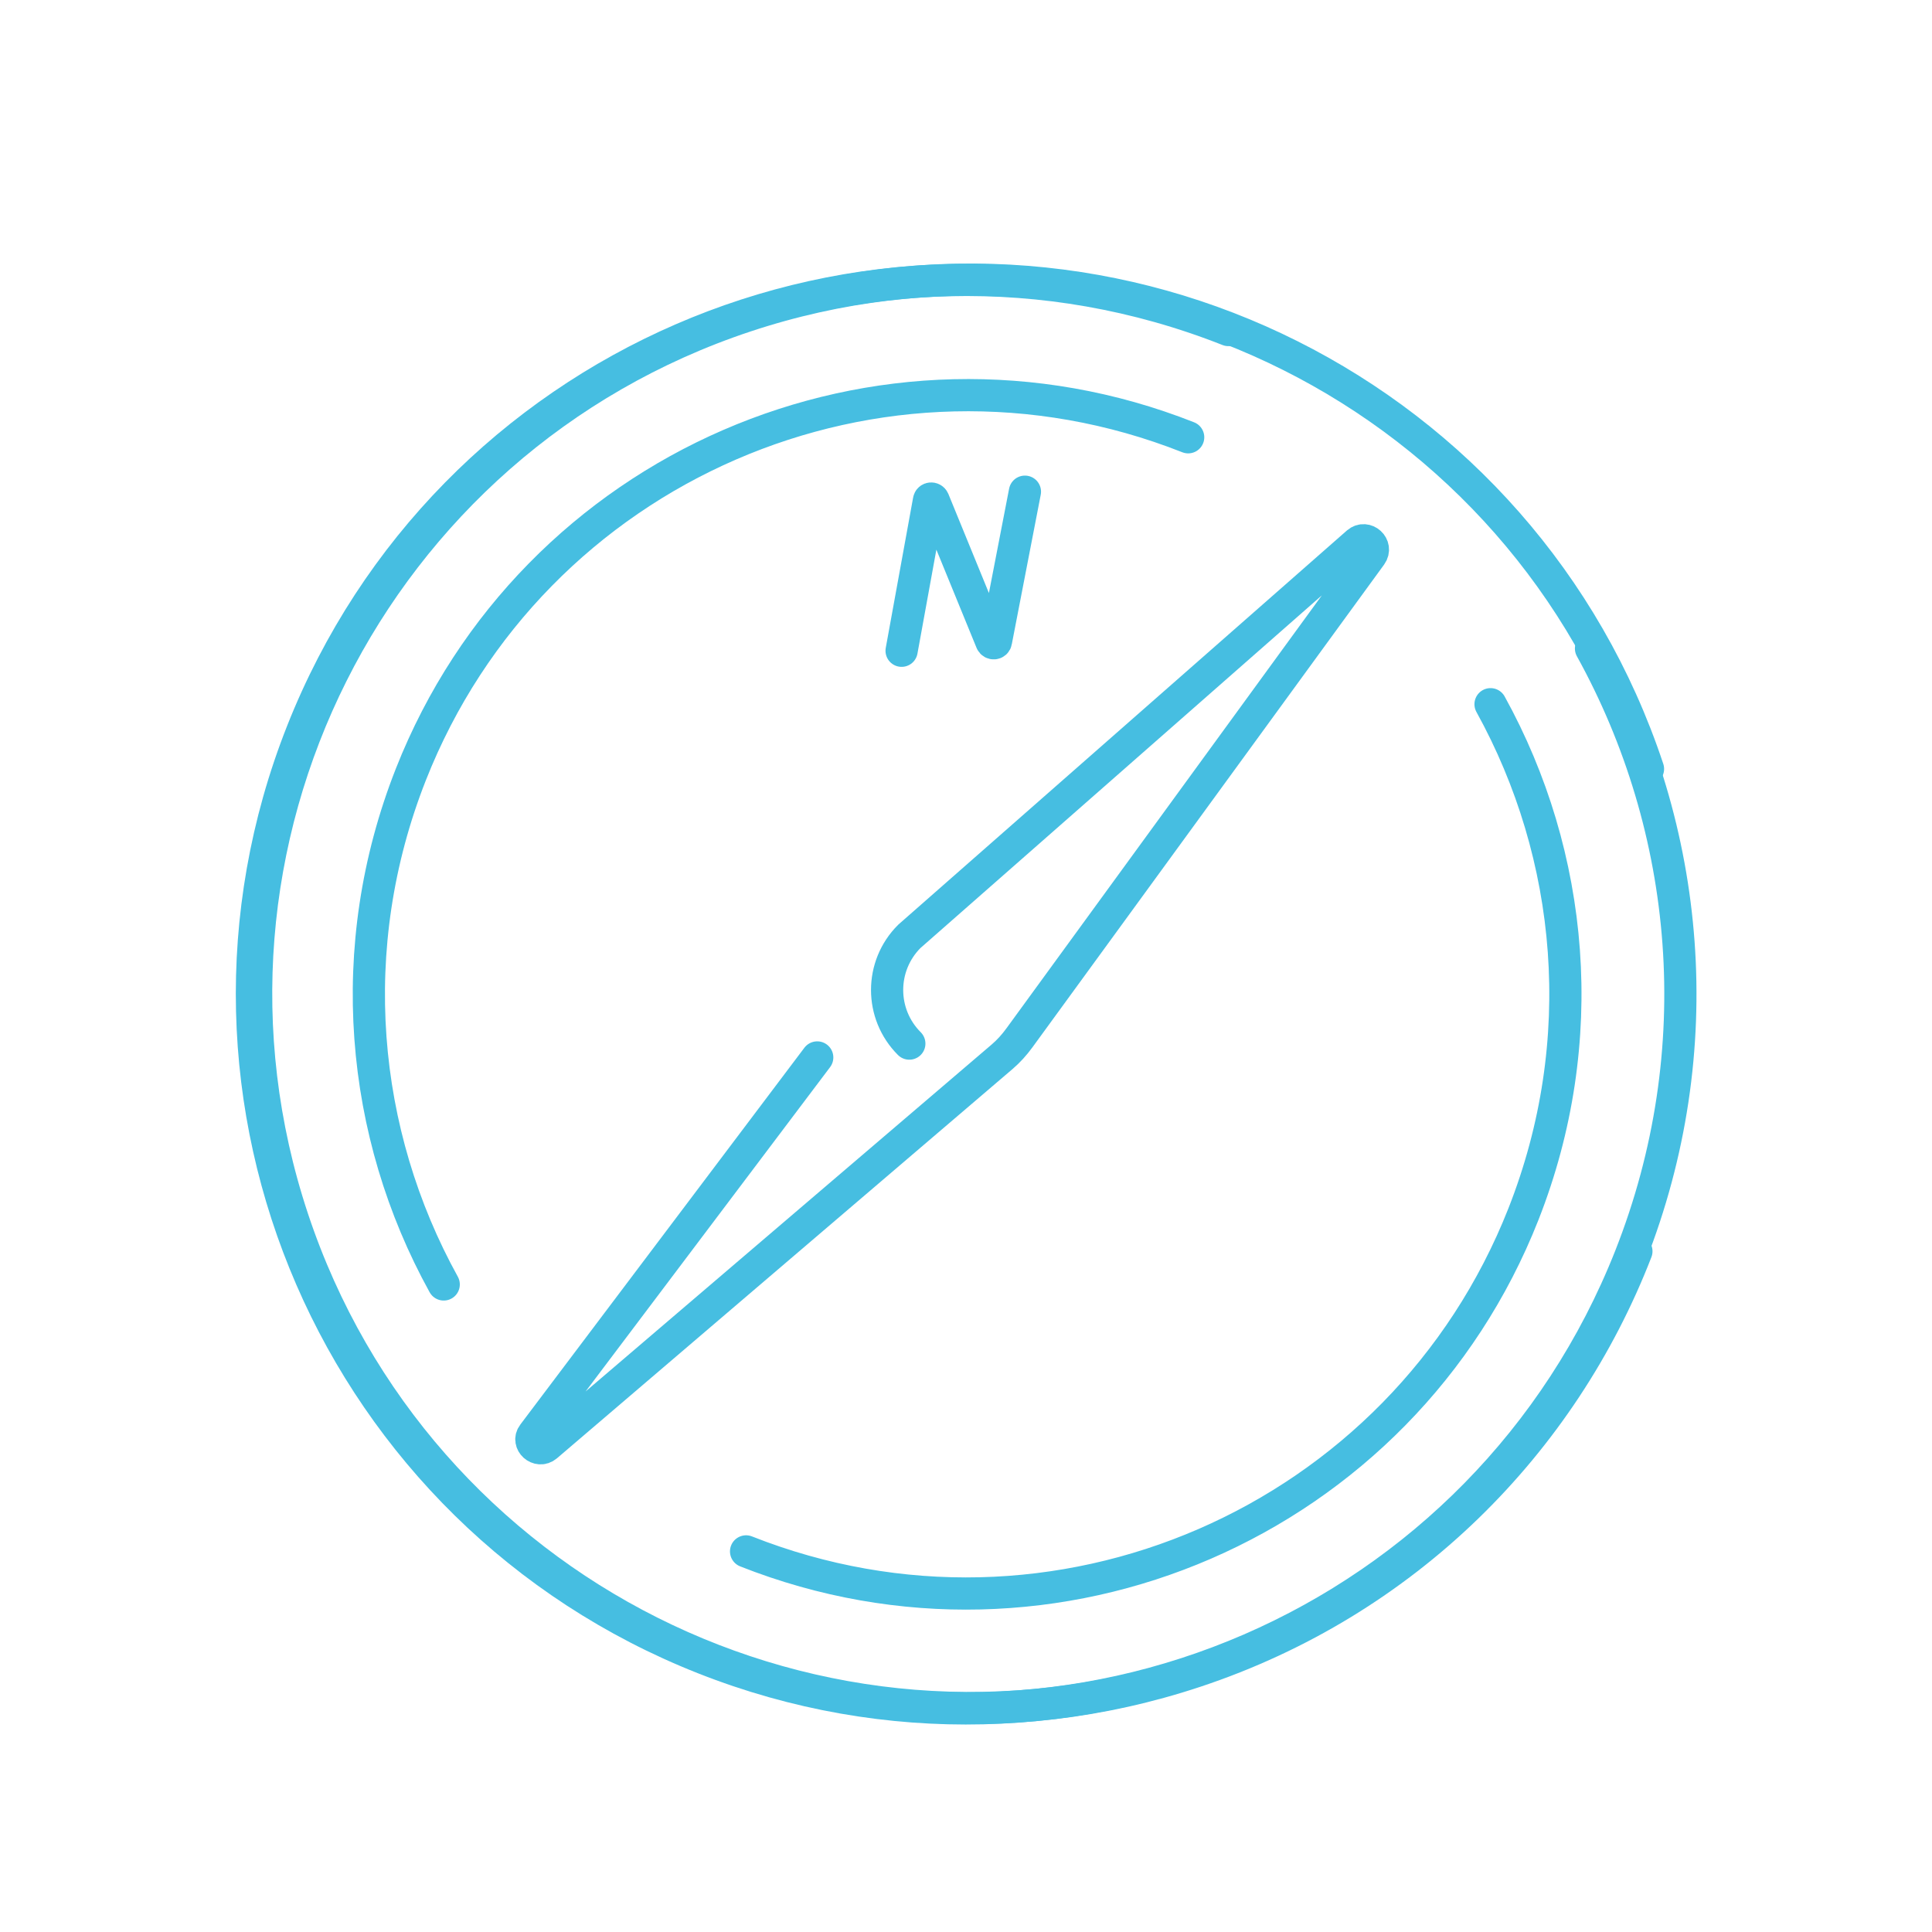 <?xml version="1.0" encoding="UTF-8"?><svg id="Ebene_1" xmlns="http://www.w3.org/2000/svg" viewBox="0 0 60 60"><defs><style>.cls-1{fill:none;stroke:#46bee1;stroke-linecap:round;stroke-miterlimit:10;}</style></defs><path class="cls-1" d="M23.17,48.18c9.56,3.78,20.37-.91,24.14-10.47,2.12-5.38,1.57-11.15-1.02-15.84"/><path class="cls-1" d="M36.9,13.58c-9.56-3.78-20.37,.91-24.14,10.47-2.12,5.38-1.57,11.15,1.02,15.84"/><path class="cls-1" d="M38.15,10.25c-11.39-4.5-24.27,1.09-28.77,12.48-4.5,11.39,1.09,24.27,12.48,28.77s24.27-1.09,28.77-12.48c2.53-6.41,1.87-13.29-1.22-18.88"/><path class="cls-1" d="M51.18,23.88c-3.86-11.62-16.41-17.92-28.03-14.06S5.23,26.23,9.09,37.85c3.86,11.62,16.41,17.92,28.03,14.06,6.54-2.17,11.39-7.09,13.7-13.05"/><path class="cls-1" d="M25.38,32.84l-8.82,11.7c-.2,.26,.16,.58,.41,.37l14.15-12.09c.2-.17,.38-.37,.54-.59l10.92-14.99c.2-.28-.16-.61-.42-.39l-13.92,12.23c-.92,.92-.92,2.41,0,3.33"/><path class="cls-1" d="M28,20.21l.85-4.67c.01-.07,.11-.08,.14-.01l1.8,4.4c.03,.07,.13,.06,.14-.01l.9-4.65"/></svg>